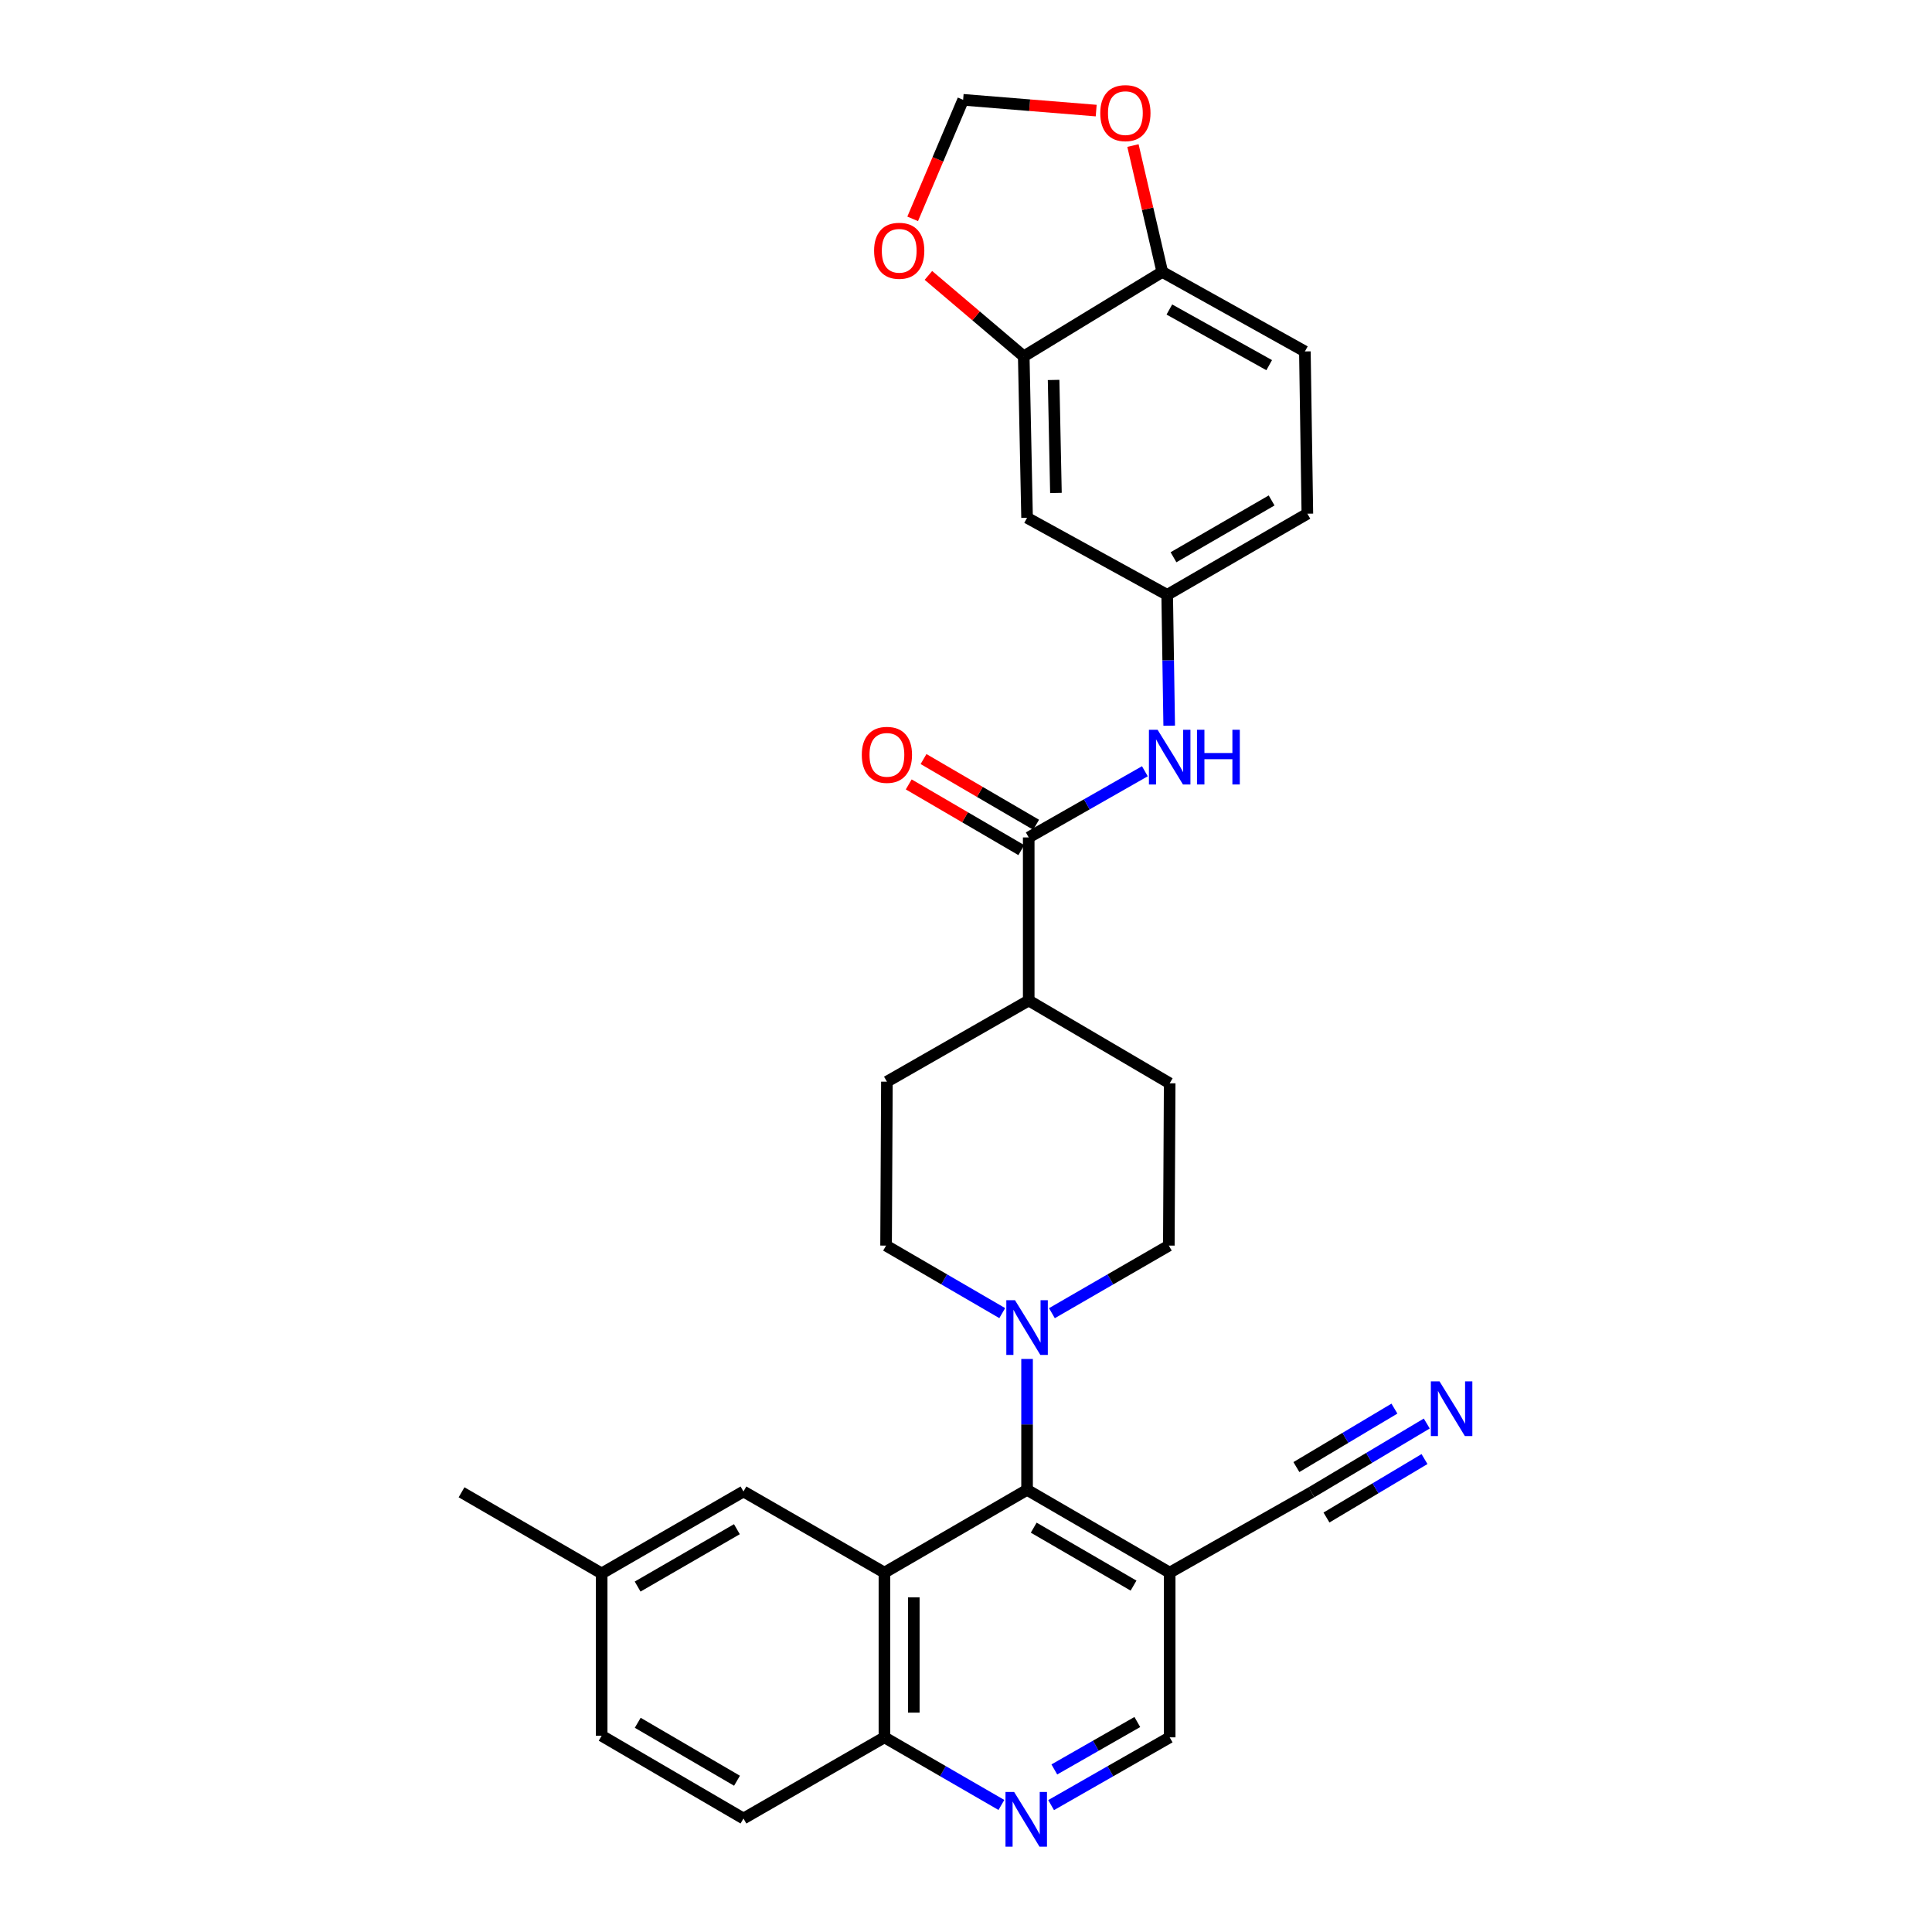 <?xml version='1.0' encoding='iso-8859-1'?>
<svg version='1.1' baseProfile='full'
              xmlns='http://www.w3.org/2000/svg'
                      xmlns:rdkit='http://www.rdkit.org/xml'
                      xmlns:xlink='http://www.w3.org/1999/xlink'
                  xml:space='preserve'
width='1000px' height='1000px' viewBox='0 0 1000 1000'>
<!-- END OF HEADER -->
<rect style='opacity:1.0;fill:#FFFFFF;stroke:none' width='1000' height='1000' x='0' y='0'> </rect>
<path class='bond-0' d='M 457.779,813.99 L 531.61,771.143' style='fill:none;fill-rule:evenodd;stroke:#000000;stroke-width:6px;stroke-linecap:butt;stroke-linejoin:miter;stroke-opacity:1' />
<path class='bond-9' d='M 457.779,813.99 L 457.779,899.246' style='fill:none;fill-rule:evenodd;stroke:#000000;stroke-width:6px;stroke-linecap:butt;stroke-linejoin:miter;stroke-opacity:1' />
<path class='bond-9' d='M 472.979,826.779 L 472.979,886.458' style='fill:none;fill-rule:evenodd;stroke:#000000;stroke-width:6px;stroke-linecap:butt;stroke-linejoin:miter;stroke-opacity:1' />
<path class='bond-11' d='M 457.779,813.99 L 384.818,771.987' style='fill:none;fill-rule:evenodd;stroke:#000000;stroke-width:6px;stroke-linecap:butt;stroke-linejoin:miter;stroke-opacity:1' />
<path class='bond-1' d='M 531.61,771.143 L 531.61,737.27' style='fill:none;fill-rule:evenodd;stroke:#000000;stroke-width:6px;stroke-linecap:butt;stroke-linejoin:miter;stroke-opacity:1' />
<path class='bond-1' d='M 531.61,737.27 L 531.61,703.396' style='fill:none;fill-rule:evenodd;stroke:#0000FF;stroke-width:6px;stroke-linecap:butt;stroke-linejoin:miter;stroke-opacity:1' />
<path class='bond-2' d='M 531.61,771.143 L 605.424,813.99' style='fill:none;fill-rule:evenodd;stroke:#000000;stroke-width:6px;stroke-linecap:butt;stroke-linejoin:miter;stroke-opacity:1' />
<path class='bond-2' d='M 535.051,790.716 L 586.721,820.709' style='fill:none;fill-rule:evenodd;stroke:#000000;stroke-width:6px;stroke-linecap:butt;stroke-linejoin:miter;stroke-opacity:1' />
<path class='bond-19' d='M 544.469,679.703 L 574.727,662.211' style='fill:none;fill-rule:evenodd;stroke:#0000FF;stroke-width:6px;stroke-linecap:butt;stroke-linejoin:miter;stroke-opacity:1' />
<path class='bond-19' d='M 574.727,662.211 L 604.985,644.719' style='fill:none;fill-rule:evenodd;stroke:#000000;stroke-width:6px;stroke-linecap:butt;stroke-linejoin:miter;stroke-opacity:1' />
<path class='bond-20' d='M 518.76,679.667 L 488.696,662.193' style='fill:none;fill-rule:evenodd;stroke:#0000FF;stroke-width:6px;stroke-linecap:butt;stroke-linejoin:miter;stroke-opacity:1' />
<path class='bond-20' d='M 488.696,662.193 L 458.632,644.719' style='fill:none;fill-rule:evenodd;stroke:#000000;stroke-width:6px;stroke-linecap:butt;stroke-linejoin:miter;stroke-opacity:1' />
<path class='bond-6' d='M 605.424,813.99 L 678.798,772.409' style='fill:none;fill-rule:evenodd;stroke:#000000;stroke-width:6px;stroke-linecap:butt;stroke-linejoin:miter;stroke-opacity:1' />
<path class='bond-31' d='M 605.424,813.99 L 605.424,899.246' style='fill:none;fill-rule:evenodd;stroke:#000000;stroke-width:6px;stroke-linecap:butt;stroke-linejoin:miter;stroke-opacity:1' />
<path class='bond-3' d='M 532.463,433.454 L 532.463,517.865' style='fill:none;fill-rule:evenodd;stroke:#000000;stroke-width:6px;stroke-linecap:butt;stroke-linejoin:miter;stroke-opacity:1' />
<path class='bond-5' d='M 532.463,433.454 L 562.524,416.325' style='fill:none;fill-rule:evenodd;stroke:#000000;stroke-width:6px;stroke-linecap:butt;stroke-linejoin:miter;stroke-opacity:1' />
<path class='bond-5' d='M 562.524,416.325 L 592.584,399.197' style='fill:none;fill-rule:evenodd;stroke:#0000FF;stroke-width:6px;stroke-linecap:butt;stroke-linejoin:miter;stroke-opacity:1' />
<path class='bond-21' d='M 536.293,426.889 L 507.155,409.887' style='fill:none;fill-rule:evenodd;stroke:#000000;stroke-width:6px;stroke-linecap:butt;stroke-linejoin:miter;stroke-opacity:1' />
<path class='bond-21' d='M 507.155,409.887 L 478.018,392.884' style='fill:none;fill-rule:evenodd;stroke:#FF0000;stroke-width:6px;stroke-linecap:butt;stroke-linejoin:miter;stroke-opacity:1' />
<path class='bond-21' d='M 528.632,440.018 L 499.495,423.015' style='fill:none;fill-rule:evenodd;stroke:#000000;stroke-width:6px;stroke-linecap:butt;stroke-linejoin:miter;stroke-opacity:1' />
<path class='bond-21' d='M 499.495,423.015 L 470.357,406.013' style='fill:none;fill-rule:evenodd;stroke:#FF0000;stroke-width:6px;stroke-linecap:butt;stroke-linejoin:miter;stroke-opacity:1' />
<path class='bond-4' d='M 518.32,934.246 L 488.049,916.746' style='fill:none;fill-rule:evenodd;stroke:#0000FF;stroke-width:6px;stroke-linecap:butt;stroke-linejoin:miter;stroke-opacity:1' />
<path class='bond-4' d='M 488.049,916.746 L 457.779,899.246' style='fill:none;fill-rule:evenodd;stroke:#000000;stroke-width:6px;stroke-linecap:butt;stroke-linejoin:miter;stroke-opacity:1' />
<path class='bond-12' d='M 544.057,934.32 L 574.74,916.783' style='fill:none;fill-rule:evenodd;stroke:#0000FF;stroke-width:6px;stroke-linecap:butt;stroke-linejoin:miter;stroke-opacity:1' />
<path class='bond-12' d='M 574.74,916.783 L 605.424,899.246' style='fill:none;fill-rule:evenodd;stroke:#000000;stroke-width:6px;stroke-linecap:butt;stroke-linejoin:miter;stroke-opacity:1' />
<path class='bond-12' d='M 545.72,915.862 L 567.198,903.586' style='fill:none;fill-rule:evenodd;stroke:#0000FF;stroke-width:6px;stroke-linecap:butt;stroke-linejoin:miter;stroke-opacity:1' />
<path class='bond-12' d='M 567.198,903.586 L 588.676,891.311' style='fill:none;fill-rule:evenodd;stroke:#000000;stroke-width:6px;stroke-linecap:butt;stroke-linejoin:miter;stroke-opacity:1' />
<path class='bond-15' d='M 605.174,375.621 L 604.653,341.756' style='fill:none;fill-rule:evenodd;stroke:#0000FF;stroke-width:6px;stroke-linecap:butt;stroke-linejoin:miter;stroke-opacity:1' />
<path class='bond-15' d='M 604.653,341.756 L 604.132,307.892' style='fill:none;fill-rule:evenodd;stroke:#000000;stroke-width:6px;stroke-linecap:butt;stroke-linejoin:miter;stroke-opacity:1' />
<path class='bond-7' d='M 678.798,772.409 L 708.646,754.61' style='fill:none;fill-rule:evenodd;stroke:#000000;stroke-width:6px;stroke-linecap:butt;stroke-linejoin:miter;stroke-opacity:1' />
<path class='bond-7' d='M 708.646,754.61 L 738.494,736.812' style='fill:none;fill-rule:evenodd;stroke:#0000FF;stroke-width:6px;stroke-linecap:butt;stroke-linejoin:miter;stroke-opacity:1' />
<path class='bond-7' d='M 686.583,785.464 L 711.954,770.335' style='fill:none;fill-rule:evenodd;stroke:#000000;stroke-width:6px;stroke-linecap:butt;stroke-linejoin:miter;stroke-opacity:1' />
<path class='bond-7' d='M 711.954,770.335 L 737.325,755.206' style='fill:none;fill-rule:evenodd;stroke:#0000FF;stroke-width:6px;stroke-linecap:butt;stroke-linejoin:miter;stroke-opacity:1' />
<path class='bond-7' d='M 671.013,759.354 L 696.384,744.225' style='fill:none;fill-rule:evenodd;stroke:#000000;stroke-width:6px;stroke-linecap:butt;stroke-linejoin:miter;stroke-opacity:1' />
<path class='bond-7' d='M 696.384,744.225 L 721.754,729.096' style='fill:none;fill-rule:evenodd;stroke:#0000FF;stroke-width:6px;stroke-linecap:butt;stroke-linejoin:miter;stroke-opacity:1' />
<path class='bond-8' d='M 529.887,184.441 L 531.61,268.008' style='fill:none;fill-rule:evenodd;stroke:#000000;stroke-width:6px;stroke-linecap:butt;stroke-linejoin:miter;stroke-opacity:1' />
<path class='bond-8' d='M 545.343,196.663 L 546.548,255.16' style='fill:none;fill-rule:evenodd;stroke:#000000;stroke-width:6px;stroke-linecap:butt;stroke-linejoin:miter;stroke-opacity:1' />
<path class='bond-14' d='M 529.887,184.441 L 505.216,163.496' style='fill:none;fill-rule:evenodd;stroke:#000000;stroke-width:6px;stroke-linecap:butt;stroke-linejoin:miter;stroke-opacity:1' />
<path class='bond-14' d='M 505.216,163.496 L 480.544,142.551' style='fill:none;fill-rule:evenodd;stroke:#FF0000;stroke-width:6px;stroke-linecap:butt;stroke-linejoin:miter;stroke-opacity:1' />
<path class='bond-33' d='M 529.887,184.441 L 601.59,140.749' style='fill:none;fill-rule:evenodd;stroke:#000000;stroke-width:6px;stroke-linecap:butt;stroke-linejoin:miter;stroke-opacity:1' />
<path class='bond-25' d='M 457.779,899.246 L 384.818,941.258' style='fill:none;fill-rule:evenodd;stroke:#000000;stroke-width:6px;stroke-linecap:butt;stroke-linejoin:miter;stroke-opacity:1' />
<path class='bond-10' d='M 531.61,268.008 L 604.132,307.892' style='fill:none;fill-rule:evenodd;stroke:#000000;stroke-width:6px;stroke-linecap:butt;stroke-linejoin:miter;stroke-opacity:1' />
<path class='bond-26' d='M 384.818,771.987 L 311.418,814.404' style='fill:none;fill-rule:evenodd;stroke:#000000;stroke-width:6px;stroke-linecap:butt;stroke-linejoin:miter;stroke-opacity:1' />
<path class='bond-26' d='M 381.414,791.51 L 330.034,821.202' style='fill:none;fill-rule:evenodd;stroke:#000000;stroke-width:6px;stroke-linecap:butt;stroke-linejoin:miter;stroke-opacity:1' />
<path class='bond-13' d='M 601.59,140.749 L 675.404,181.899' style='fill:none;fill-rule:evenodd;stroke:#000000;stroke-width:6px;stroke-linecap:butt;stroke-linejoin:miter;stroke-opacity:1' />
<path class='bond-13' d='M 605.26,160.198 L 656.93,189.003' style='fill:none;fill-rule:evenodd;stroke:#000000;stroke-width:6px;stroke-linecap:butt;stroke-linejoin:miter;stroke-opacity:1' />
<path class='bond-17' d='M 601.59,140.749 L 594.001,108.043' style='fill:none;fill-rule:evenodd;stroke:#000000;stroke-width:6px;stroke-linecap:butt;stroke-linejoin:miter;stroke-opacity:1' />
<path class='bond-17' d='M 594.001,108.043 L 586.412,75.337' style='fill:none;fill-rule:evenodd;stroke:#FF0000;stroke-width:6px;stroke-linecap:butt;stroke-linejoin:miter;stroke-opacity:1' />
<path class='bond-18' d='M 472.398,113.281 L 485.457,82.47' style='fill:none;fill-rule:evenodd;stroke:#FF0000;stroke-width:6px;stroke-linecap:butt;stroke-linejoin:miter;stroke-opacity:1' />
<path class='bond-18' d='M 485.457,82.47 L 498.516,51.659' style='fill:none;fill-rule:evenodd;stroke:#000000;stroke-width:6px;stroke-linecap:butt;stroke-linejoin:miter;stroke-opacity:1' />
<path class='bond-27' d='M 604.132,307.892 L 676.687,265.889' style='fill:none;fill-rule:evenodd;stroke:#000000;stroke-width:6px;stroke-linecap:butt;stroke-linejoin:miter;stroke-opacity:1' />
<path class='bond-27' d='M 607.4,288.436 L 658.188,259.034' style='fill:none;fill-rule:evenodd;stroke:#000000;stroke-width:6px;stroke-linecap:butt;stroke-linejoin:miter;stroke-opacity:1' />
<path class='bond-16' d='M 532.463,517.865 L 459.063,559.877' style='fill:none;fill-rule:evenodd;stroke:#000000;stroke-width:6px;stroke-linecap:butt;stroke-linejoin:miter;stroke-opacity:1' />
<path class='bond-32' d='M 532.463,517.865 L 605.424,560.713' style='fill:none;fill-rule:evenodd;stroke:#000000;stroke-width:6px;stroke-linecap:butt;stroke-linejoin:miter;stroke-opacity:1' />
<path class='bond-34' d='M 567.39,57.241 L 532.953,54.45' style='fill:none;fill-rule:evenodd;stroke:#FF0000;stroke-width:6px;stroke-linecap:butt;stroke-linejoin:miter;stroke-opacity:1' />
<path class='bond-34' d='M 532.953,54.45 L 498.516,51.659' style='fill:none;fill-rule:evenodd;stroke:#000000;stroke-width:6px;stroke-linecap:butt;stroke-linejoin:miter;stroke-opacity:1' />
<path class='bond-22' d='M 604.985,644.719 L 605.424,560.713' style='fill:none;fill-rule:evenodd;stroke:#000000;stroke-width:6px;stroke-linecap:butt;stroke-linejoin:miter;stroke-opacity:1' />
<path class='bond-23' d='M 458.632,644.719 L 459.063,559.877' style='fill:none;fill-rule:evenodd;stroke:#000000;stroke-width:6px;stroke-linecap:butt;stroke-linejoin:miter;stroke-opacity:1' />
<path class='bond-24' d='M 675.404,181.899 L 676.687,265.889' style='fill:none;fill-rule:evenodd;stroke:#000000;stroke-width:6px;stroke-linecap:butt;stroke-linejoin:miter;stroke-opacity:1' />
<path class='bond-30' d='M 384.818,941.258 L 311.418,898.41' style='fill:none;fill-rule:evenodd;stroke:#000000;stroke-width:6px;stroke-linecap:butt;stroke-linejoin:miter;stroke-opacity:1' />
<path class='bond-30' d='M 381.471,921.704 L 330.091,891.71' style='fill:none;fill-rule:evenodd;stroke:#000000;stroke-width:6px;stroke-linecap:butt;stroke-linejoin:miter;stroke-opacity:1' />
<path class='bond-28' d='M 311.418,814.404 L 311.418,898.41' style='fill:none;fill-rule:evenodd;stroke:#000000;stroke-width:6px;stroke-linecap:butt;stroke-linejoin:miter;stroke-opacity:1' />
<path class='bond-29' d='M 311.418,814.404 L 238.897,772.409' style='fill:none;fill-rule:evenodd;stroke:#000000;stroke-width:6px;stroke-linecap:butt;stroke-linejoin:miter;stroke-opacity:1' />
<path  class='atom-2' d='M 525.35 672.976
L 534.63 687.976
Q 535.55 689.456, 537.03 692.136
Q 538.51 694.816, 538.59 694.976
L 538.59 672.976
L 542.35 672.976
L 542.35 701.296
L 538.47 701.296
L 528.51 684.896
Q 527.35 682.976, 526.11 680.776
Q 524.91 678.576, 524.55 677.896
L 524.55 701.296
L 520.87 701.296
L 520.87 672.976
L 525.35 672.976
' fill='#0000FF'/>
<path  class='atom-5' d='M 524.919 927.52
L 534.199 942.52
Q 535.119 944, 536.599 946.68
Q 538.079 949.36, 538.159 949.52
L 538.159 927.52
L 541.919 927.52
L 541.919 955.84
L 538.039 955.84
L 528.079 939.44
Q 526.919 937.52, 525.679 935.32
Q 524.479 933.12, 524.119 932.44
L 524.119 955.84
L 520.439 955.84
L 520.439 927.52
L 524.919 927.52
' fill='#0000FF'/>
<path  class='atom-6' d='M 599.164 377.721
L 608.444 392.721
Q 609.364 394.201, 610.844 396.881
Q 612.324 399.561, 612.404 399.721
L 612.404 377.721
L 616.164 377.721
L 616.164 406.041
L 612.284 406.041
L 602.324 389.641
Q 601.164 387.721, 599.924 385.521
Q 598.724 383.321, 598.364 382.641
L 598.364 406.041
L 594.684 406.041
L 594.684 377.721
L 599.164 377.721
' fill='#0000FF'/>
<path  class='atom-6' d='M 619.564 377.721
L 623.404 377.721
L 623.404 389.761
L 637.884 389.761
L 637.884 377.721
L 641.724 377.721
L 641.724 406.041
L 637.884 406.041
L 637.884 392.961
L 623.404 392.961
L 623.404 406.041
L 619.564 406.041
L 619.564 377.721
' fill='#0000FF'/>
<path  class='atom-8' d='M 745.085 714.988
L 754.365 729.988
Q 755.285 731.468, 756.765 734.148
Q 758.245 736.828, 758.325 736.988
L 758.325 714.988
L 762.085 714.988
L 762.085 743.308
L 758.205 743.308
L 748.245 726.908
Q 747.085 724.988, 745.845 722.788
Q 744.645 720.588, 744.285 719.908
L 744.285 743.308
L 740.605 743.308
L 740.605 714.988
L 745.085 714.988
' fill='#0000FF'/>
<path  class='atom-15' d='M 452.43 129.8
Q 452.43 123, 455.79 119.2
Q 459.15 115.4, 465.43 115.4
Q 471.71 115.4, 475.07 119.2
Q 478.43 123, 478.43 129.8
Q 478.43 136.68, 475.03 140.6
Q 471.63 144.48, 465.43 144.48
Q 459.19 144.48, 455.79 140.6
Q 452.43 136.72, 452.43 129.8
M 465.43 141.28
Q 469.75 141.28, 472.07 138.4
Q 474.43 135.48, 474.43 129.8
Q 474.43 124.24, 472.07 121.44
Q 469.75 118.6, 465.43 118.6
Q 461.11 118.6, 458.75 121.4
Q 456.43 124.2, 456.43 129.8
Q 456.43 135.52, 458.75 138.4
Q 461.11 141.28, 465.43 141.28
' fill='#FF0000'/>
<path  class='atom-18' d='M 569.497 58.545
Q 569.497 51.745, 572.857 47.945
Q 576.217 44.145, 582.497 44.145
Q 588.777 44.145, 592.137 47.945
Q 595.497 51.745, 595.497 58.545
Q 595.497 65.425, 592.097 69.345
Q 588.697 73.225, 582.497 73.225
Q 576.257 73.225, 572.857 69.345
Q 569.497 65.465, 569.497 58.545
M 582.497 70.025
Q 586.817 70.025, 589.137 67.145
Q 591.497 64.225, 591.497 58.545
Q 591.497 52.985, 589.137 50.185
Q 586.817 47.345, 582.497 47.345
Q 578.177 47.345, 575.817 50.145
Q 573.497 52.945, 573.497 58.545
Q 573.497 64.265, 575.817 67.145
Q 578.177 70.025, 582.497 70.025
' fill='#FF0000'/>
<path  class='atom-22' d='M 446.063 390.703
Q 446.063 383.903, 449.423 380.103
Q 452.783 376.303, 459.063 376.303
Q 465.343 376.303, 468.703 380.103
Q 472.063 383.903, 472.063 390.703
Q 472.063 397.583, 468.663 401.503
Q 465.263 405.383, 459.063 405.383
Q 452.823 405.383, 449.423 401.503
Q 446.063 397.623, 446.063 390.703
M 459.063 402.183
Q 463.383 402.183, 465.703 399.303
Q 468.063 396.383, 468.063 390.703
Q 468.063 385.143, 465.703 382.343
Q 463.383 379.503, 459.063 379.503
Q 454.743 379.503, 452.383 382.303
Q 450.063 385.103, 450.063 390.703
Q 450.063 396.423, 452.383 399.303
Q 454.743 402.183, 459.063 402.183
' fill='#FF0000'/>
</svg>
